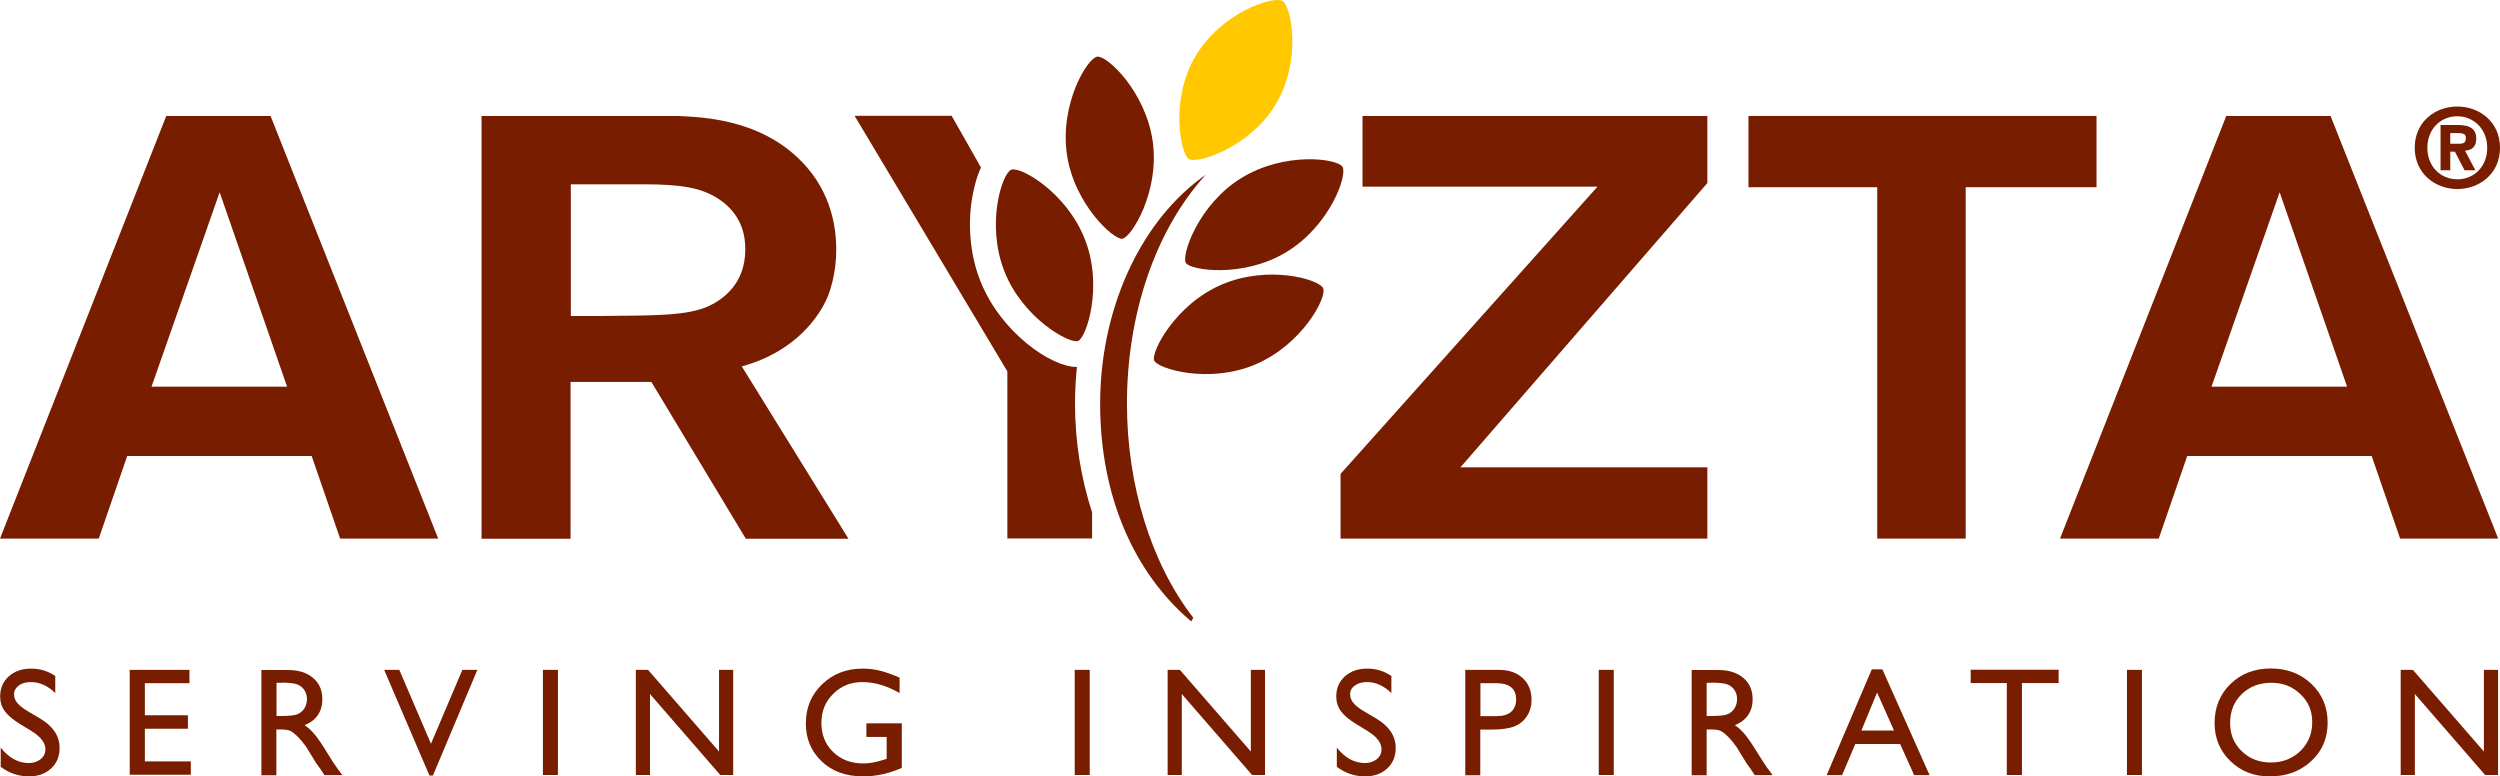 <?xml version="1.0" encoding="UTF-8"?>
<svg id="_レイヤー_2" data-name="レイヤー 2" xmlns="http://www.w3.org/2000/svg" viewBox="0 0 180 55.89">
  <defs>
    <style>
      .cls-1 {
        fill: #ffc801;
      }

      .cls-2 {
        fill: #781d00;
      }
    </style>
  </defs>
  <g id="_ヘッター" data-name="ヘッター">
    <g>
      <g>
        <path class="cls-2" d="M15.82,13.83l-4.91,14.01h9.76l-4.86-14.01ZM9.16,32.83l-2.05,5.95H0L11.97,8.35h7.51l12.07,30.43h-7.06l-2.05-5.95h-13.27Z"/>
        <path class="cls-2" d="M164.14,13.83l-4.91,14.01h9.76l-4.86-14.01ZM157.48,32.83l-2.05,5.95h-7.11l11.97-30.43h7.51l12.07,30.43h-7.06l-2.05-5.95h-13.27Z"/>
        <path class="cls-2" d="M41.09,22.75h2.3c3.77-.04,6.11,0,7.68-.73.98-.47,2.59-1.59,2.59-4.05,0-.78-.1-2.58-2.15-3.79-1.13-.65-2.45-.91-5.18-.91h-5.23v9.48ZM48.82,8.35c1.56.09,6.21.13,9.29,3.71,2.01,2.33,2.1,4.96,2.1,5.95,0,.47-.05,1.98-.64,3.41-.54,1.25-2.2,3.88-6.16,4.96l7.68,12.41h-7.39l-6.8-11.29h-5.82v11.29h-6.41V8.35h14.13Z"/>
        <polygon class="cls-2" points="122.93 38.78 96.52 38.78 96.52 34.12 115.02 13.44 98.1 13.44 98.1 8.35 122.93 8.35 122.93 13.18 105.15 33.65 122.93 33.65 122.93 38.78"/>
        <polygon class="cls-2" points="141.53 13.48 141.53 38.78 135.16 38.78 135.16 13.48 125.89 13.48 125.89 8.35 150.95 8.35 150.95 13.48 141.53 13.48"/>
        <path class="cls-2" d="M86.79,12.59l-.4.3c-4.43,3.34-7.18,9.54-7.18,16.18s2.43,12.16,6.51,15.63l.05.04.03-.06.1-.16.02-.03-.02-.03c-3.02-3.92-4.76-9.53-4.76-15.39,0-6.28,1.94-12.15,5.33-16.1l.33-.38Z"/>
        <path class="cls-2" d="M90.41,26.23c-3.36,1.44-7.06.32-7.31-.27-.25-.58,1.5-4.03,4.86-5.47,3.36-1.44,7.04-.38,7.31.27.28.65-1.5,4.03-4.86,5.47"/>
        <path class="cls-2" d="M92.65,18.13c-3.11,1.91-6.94,1.34-7.27.8-.33-.54.89-4.21,4.01-6.12,3.12-1.91,6.9-1.4,7.27-.8.37.6-.89,4.21-4.01,6.12"/>
        <path class="cls-2" d="M83,10.21c.5,3.62-1.56,6.9-2.19,6.98-.63.09-3.5-2.51-4-6.13-.5-3.62,1.49-6.89,2.19-6.98.7-.1,3.5,2.51,4,6.13"/>
        <path class="cls-1" d="M91.87,7.48c-1.86,3.15-5.68,4.33-6.27,3.98-.59-.35-1.39-4.26.47-7.41,1.86-3.15,5.61-4.37,6.27-3.98.65.39,1.39,4.26-.47,7.41"/>
        <path class="cls-2" d="M77.4,29.07c0-.89.05-1.78.14-2.65h-.05c-1.79,0-5.46-2.48-6.92-6.23-.69-1.76-.9-3.82-.6-5.79.12-.75.32-1.6.66-2.34l-2.11-3.72h-6.99l11,18.4v12.03h6.1v-1.88c-.8-2.45-1.23-5.11-1.23-7.83"/>
        <path class="cls-2" d="M78.12,17.25c1.33,3.41.09,7.07-.5,7.3-.6.23-3.99-1.63-5.31-5.03-1.33-3.41-.16-7.04.5-7.3.66-.26,3.99,1.63,5.31,5.03"/>
        <g>
          <path class="cls-2" d="M2.26,52.63l-.82-.5c-.52-.32-.88-.63-1.1-.93-.22-.31-.33-.66-.33-1.05,0-.6.21-1.08.62-1.45.41-.37.95-.56,1.61-.56s1.21.18,1.74.53v1.23c-.55-.53-1.13-.79-1.76-.79-.35,0-.65.08-.87.25s-.34.37-.34.63c0,.23.08.44.25.64.17.2.44.41.81.62l.83.49c.92.55,1.39,1.25,1.39,2.11,0,.61-.2,1.1-.61,1.48-.41.38-.94.57-1.59.57-.75,0-1.43-.23-2.04-.69v-1.38c.59.74,1.26,1.11,2.03,1.11.34,0,.62-.1.85-.28.23-.19.34-.43.34-.71,0-.46-.33-.9-1-1.31Z"/>
          <path class="cls-2" d="M9.35,48.23h4.29v.96h-3.21v2.31h3.1v.97h-3.1v2.35h3.31v.96h-4.4v-7.56Z"/>
          <path class="cls-2" d="M18.82,55.81v-7.57h1.9c.77,0,1.37.19,1.82.57.45.38.67.89.67,1.54,0,.44-.11.82-.33,1.14s-.54.56-.95.72c.24.16.48.38.71.65.23.27.56.75.98,1.44.26.43.47.75.63.97l.4.54h-1.29l-.33-.5s-.03-.05-.07-.09l-.21-.3-.34-.55-.36-.59c-.22-.31-.43-.56-.61-.74-.19-.18-.36-.32-.5-.4-.15-.08-.4-.12-.76-.12h-.28v3.3h-1.08ZM20.23,49.16h-.32v2.39h.41c.55,0,.93-.05,1.13-.14.2-.09.36-.24.48-.43.11-.19.17-.41.17-.65s-.06-.45-.19-.65c-.13-.19-.3-.33-.53-.41-.23-.08-.61-.12-1.14-.12Z"/>
          <path class="cls-2" d="M33.29,48.23h1.08l-3.2,7.61h-.25l-3.26-7.61h1.09l2.28,5.32,2.26-5.32Z"/>
          <path class="cls-2" d="M39.09,48.23h1.08v7.57h-1.08v-7.57Z"/>
          <path class="cls-2" d="M51.76,48.23h1.03v7.57h-.93l-5.06-5.83v5.83h-1.02v-7.57h.88l5.11,5.88v-5.88Z"/>
          <path class="cls-2" d="M62.39,52.08h2.54v3.21c-.93.41-1.86.61-2.78.61-1.25,0-2.26-.37-3.01-1.1-.75-.73-1.12-1.63-1.12-2.71,0-1.13.39-2.07,1.17-2.82.78-.75,1.75-1.13,2.92-1.13.43,0,.83.05,1.21.14.38.09.87.26,1.45.51v1.11c-.9-.52-1.8-.79-2.69-.79-.83,0-1.52.28-2.09.85-.57.56-.85,1.26-.85,2.08,0,.86.28,1.56.85,2.11.57.55,1.3.82,2.19.82.43,0,.95-.1,1.56-.3l.1-.03v-1.58h-1.46v-.96Z"/>
          <path class="cls-2" d="M77.38,48.23h1.08v7.57h-1.08v-7.57Z"/>
          <path class="cls-2" d="M90.05,48.23h1.03v7.57h-.93l-5.06-5.83v5.83h-1.02v-7.57h.88l5.11,5.88v-5.88Z"/>
          <path class="cls-2" d="M98.46,52.63l-.82-.5c-.52-.32-.88-.63-1.1-.93-.22-.31-.33-.66-.33-1.05,0-.6.21-1.08.62-1.45.41-.37.95-.56,1.61-.56s1.21.18,1.74.53v1.23c-.55-.53-1.13-.79-1.76-.79-.35,0-.64.08-.87.25-.23.16-.34.37-.34.63,0,.23.08.44.25.64.17.2.44.41.81.62l.83.49c.92.55,1.39,1.25,1.39,2.11,0,.61-.2,1.1-.61,1.48-.41.38-.94.57-1.59.57-.75,0-1.43-.23-2.04-.69v-1.38c.59.74,1.26,1.11,2.03,1.11.34,0,.62-.1.85-.28.23-.19.34-.43.34-.71,0-.46-.33-.9-1-1.31Z"/>
          <path class="cls-2" d="M105.5,55.81v-7.58h2.4c.72,0,1.3.19,1.73.59.43.39.64.91.64,1.57,0,.44-.11.83-.33,1.17-.22.34-.52.59-.91.74-.38.15-.93.23-1.65.23h-.8v3.29h-1.09ZM107.71,49.19h-1.12v2.37h1.19c.44,0,.78-.1,1.02-.31.24-.21.36-.51.36-.89,0-.78-.48-1.17-1.44-1.17Z"/>
          <path class="cls-2" d="M115.11,48.23h1.08v7.57h-1.08v-7.57Z"/>
          <path class="cls-2" d="M121.8,55.81v-7.57h1.9c.77,0,1.37.19,1.82.57.45.38.67.89.67,1.54,0,.44-.11.82-.33,1.14s-.54.56-.95.72c.24.16.48.38.71.65.23.27.56.75.98,1.44.26.43.48.75.63.97l.4.54h-1.29l-.33-.5s-.03-.05-.07-.09l-.21-.3-.34-.55-.36-.59c-.22-.31-.43-.56-.61-.74s-.36-.32-.5-.4c-.15-.08-.4-.12-.76-.12h-.28v3.3h-1.08ZM123.21,49.16h-.33v2.39h.41c.55,0,.93-.05,1.13-.14.2-.09.36-.24.48-.43.11-.19.17-.41.17-.65s-.06-.45-.19-.65c-.13-.19-.3-.33-.53-.41-.23-.08-.61-.12-1.14-.12Z"/>
          <path class="cls-2" d="M134.77,48.19h.76l3.4,7.62h-1.11l-1.01-2.24h-3.23l-.95,2.24h-1.11l3.25-7.62ZM136.37,52.6l-1.22-2.74-1.13,2.74h2.35Z"/>
          <path class="cls-2" d="M141.89,48.22h6.33v.96h-2.64v6.62h-1.09v-6.62h-2.6v-.96Z"/>
          <path class="cls-2" d="M153.14,48.23h1.08v7.57h-1.08v-7.57Z"/>
          <path class="cls-2" d="M163.5,48.13c1.17,0,2.14.37,2.92,1.11.78.74,1.17,1.67,1.17,2.79s-.39,2.04-1.18,2.77c-.79.73-1.78,1.1-2.97,1.1s-2.09-.37-2.85-1.1c-.76-.73-1.14-1.65-1.14-2.75s.38-2.07,1.15-2.81c.77-.74,1.73-1.11,2.9-1.11ZM163.55,49.16c-.87,0-1.58.27-2.14.81-.56.54-.84,1.23-.84,2.08s.28,1.5.84,2.04c.56.54,1.26.81,2.1.81s1.55-.28,2.12-.83c.56-.55.85-1.24.85-2.07s-.28-1.48-.85-2.02c-.57-.55-1.26-.82-2.08-.82Z"/>
          <path class="cls-2" d="M178.83,48.23h1.03v7.57h-.93l-5.06-5.83v5.83h-1.02v-7.57h.88l5.11,5.88v-5.88Z"/>
        </g>
      </g>
      <path class="cls-2" d="M173.86,10.64c0-1.87,1.47-2.97,3.07-2.97s3.07,1.11,3.07,2.97-1.47,2.97-3.07,2.97-3.07-1.11-3.07-2.97ZM176.93,8.37c-1.2,0-2.16.92-2.16,2.27s.95,2.27,2.16,2.27,2.15-.92,2.15-2.27-.98-2.27-2.15-2.27ZM176.42,12.26h-.7v-3.26h1.23c.85,0,1.34.24,1.34.99,0,.6-.35.83-.81.86l.75,1.41h-.78l-.7-1.34h-.33v1.34ZM176.42,10.35h.62c.39,0,.5-.1.5-.43,0-.25-.15-.34-.62-.34h-.5v.77Z"/>
    </g>
  </g>
</svg>